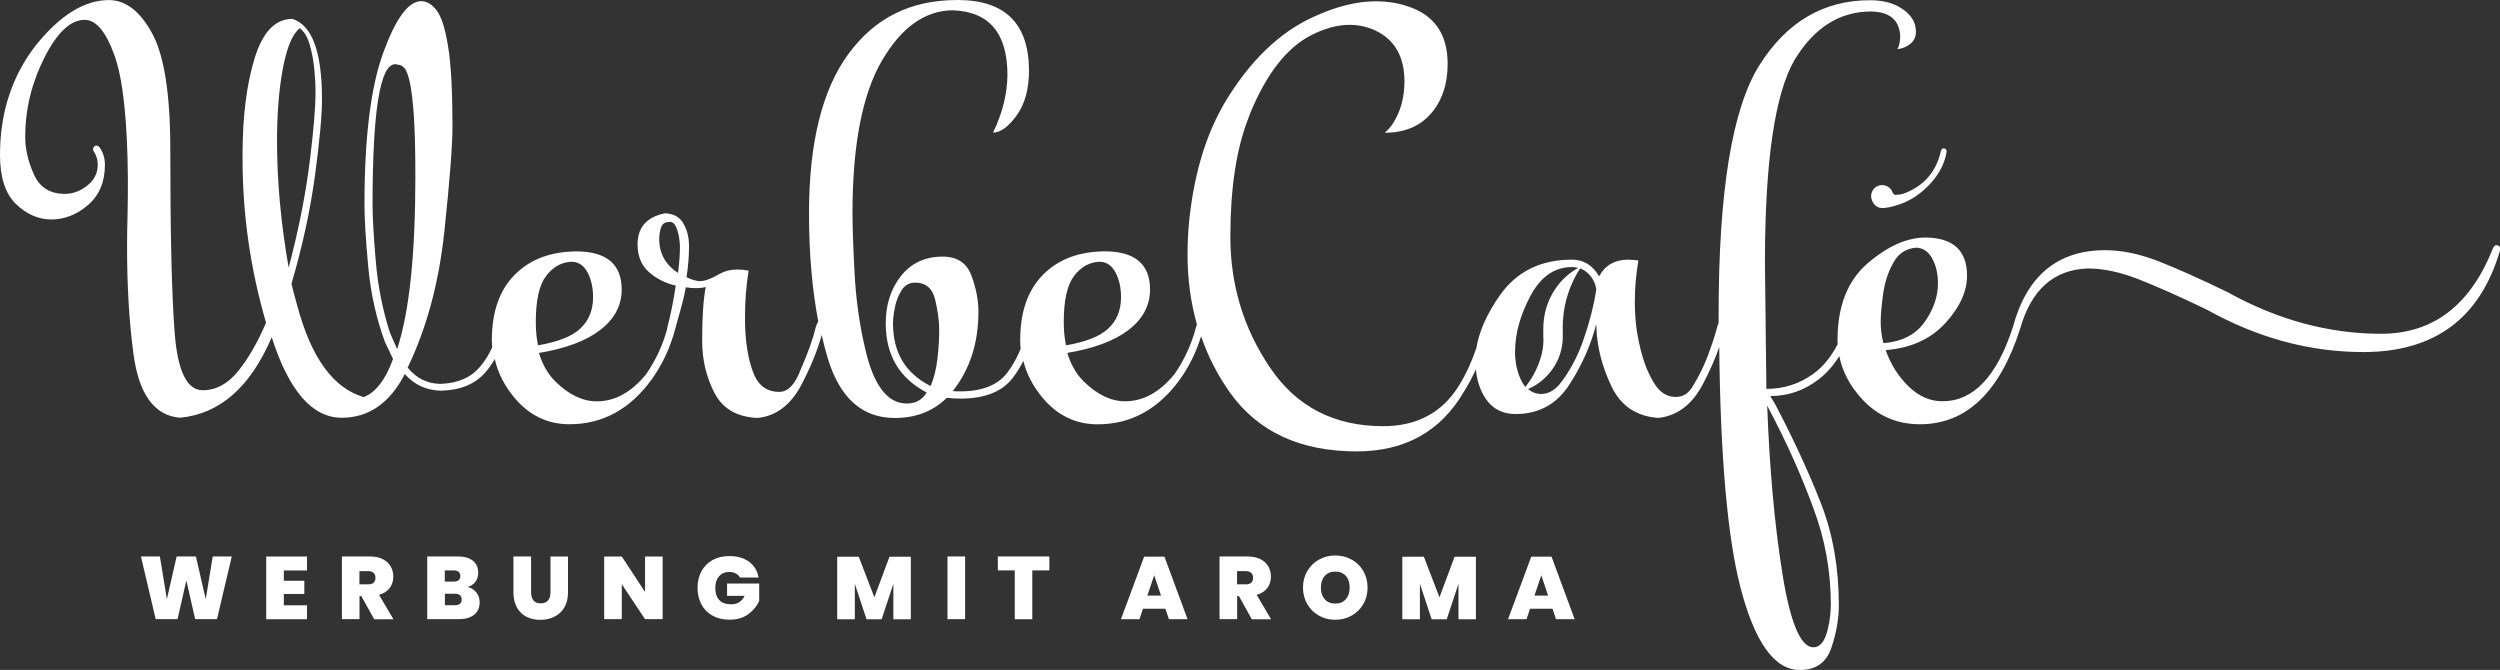<?xml version="1.0" encoding="UTF-8"?><svg xmlns="http://www.w3.org/2000/svg" viewBox="0 0 335.25 89.84"><rect x="0" y="0" width="335.25" height="89.84" fill="#333333" stroke="none"/><defs><style>.e{fill:#fff;}</style></defs><g id="a"/><g id="b"><g id="c"><g id="d"><g><path class="e" d="M31.08,74.62l-1.98,8.41h-2.93l-1.18-5.19-1.18,5.19h-2.93l-1.98-8.41h2.54l.94,5.73,1.31-5.73h2.58l1.32,5.73,.94-5.73h2.54Z"/><path class="e" d="M38.06,76.49v1.39h2.75v1.77h-2.75v1.52h3.11v1.87h-5.47v-8.41h5.47v1.87h-3.11Z"/><path class="e" d="M50.17,83.03l-1.72-3.1h-.24v3.1h-2.36v-8.41h3.73c.68,0,1.26,.12,1.73,.35s.83,.56,1.07,.97c.24,.41,.36,.88,.36,1.39,0,.59-.16,1.09-.49,1.53-.33,.43-.8,.73-1.42,.91l1.93,3.27h-2.6Zm-1.96-4.67h1.16c.66,0,.98-.29,.98-.88,0-.28-.08-.5-.25-.65-.16-.16-.41-.24-.74-.24h-1.16v1.77Z"/><path class="e" d="M63.88,79.45c.29,.37,.44,.8,.44,1.29,0,.73-.24,1.29-.73,1.69-.49,.4-1.19,.6-2.1,.6h-4.2v-8.41h4.1c.86,0,1.53,.19,2.01,.56,.48,.37,.73,.91,.73,1.62,0,.5-.13,.92-.4,1.25-.26,.34-.61,.56-1.04,.66,.5,.12,.9,.36,1.19,.74Zm-4.23-1.46h1.19c.59,0,.89-.25,.89-.74s-.3-.76-.9-.76h-1.18v1.5Zm2.26,2.41c0-.52-.31-.78-.92-.78h-1.33v1.54h1.33c.62,0,.92-.25,.92-.76Z"/><path class="e" d="M71.22,74.62v4.8c0,.47,.11,.84,.32,1.1,.21,.26,.53,.39,.97,.39s.76-.13,.98-.39,.33-.63,.33-1.09v-4.8h2.35v4.8c0,.79-.16,1.46-.49,2.02-.32,.55-.77,.97-1.33,1.25-.56,.28-1.19,.42-1.9,.42s-1.33-.14-1.87-.42c-.54-.28-.96-.69-1.27-1.25-.3-.55-.46-1.23-.46-2.03v-4.8h2.35Z"/><path class="e" d="M88.86,83.03h-2.36l-3.12-4.69v4.69h-2.36v-8.4h2.36l3.12,4.75v-4.75h2.36v8.4Z"/><path class="e" d="M100.46,75.34c.7,.52,1.12,1.23,1.26,2.11h-2.48c-.13-.23-.32-.41-.56-.55-.25-.13-.54-.2-.88-.2-.58,0-1.03,.19-1.37,.58-.34,.38-.51,.9-.51,1.54,0,.73,.18,1.28,.55,1.66,.36,.38,.9,.56,1.6,.56,.4,0,.75-.09,1.06-.29,.3-.19,.54-.47,.72-.84h-2.35v-1.66h4.31v2.32c-.3,.7-.79,1.29-1.46,1.79-.67,.49-1.51,.74-2.53,.74-.86,0-1.62-.18-2.27-.54s-1.15-.87-1.49-1.51c-.35-.65-.52-1.39-.52-2.22s.17-1.57,.52-2.21c.35-.65,.84-1.15,1.48-1.51,.64-.36,1.39-.54,2.26-.54,1.09,0,1.98,.26,2.68,.78Z"/><path class="e" d="M122.14,74.66v8.38h-2.34v-4.75l-1.57,4.75h-2.03l-1.57-4.75v4.75h-2.36v-8.38h2.89l2.09,5.44,2.03-5.44h2.87Z"/><path class="e" d="M129.42,74.62v8.41h-2.36v-8.41h2.36Z"/><path class="e" d="M140.72,74.62v1.87h-2.29v6.55h-2.35v-6.55h-2.27v-1.87h6.91Z"/><path class="e" d="M156.28,81.63h-3.01l-.47,1.4h-2.48l3.11-8.38h2.72l3.1,8.38h-2.5l-.47-1.4Zm-.59-1.76l-.91-2.73-.92,2.73h1.84Z"/><path class="e" d="M167.86,83.03l-1.72-3.1h-.24v3.1h-2.36v-8.41h3.73c.68,0,1.26,.12,1.73,.35s.83,.56,1.07,.97c.24,.41,.36,.88,.36,1.39,0,.59-.16,1.09-.49,1.53-.33,.43-.8,.73-1.42,.91l1.93,3.27h-2.6Zm-1.96-4.67h1.16c.66,0,.98-.29,.98-.88,0-.28-.08-.5-.25-.65-.16-.16-.41-.24-.74-.24h-1.16v1.77Z"/><path class="e" d="M181.26,75.04c.66,.37,1.18,.88,1.56,1.54,.38,.66,.57,1.4,.57,2.22s-.19,1.56-.58,2.22c-.38,.66-.91,1.17-1.57,1.54-.66,.37-1.39,.55-2.18,.55s-1.52-.18-2.18-.55c-.66-.37-1.19-.88-1.57-1.54-.38-.66-.58-1.4-.58-2.22s.19-1.56,.58-2.22c.38-.66,.91-1.17,1.57-1.54,.66-.37,1.39-.55,2.18-.55s1.53,.18,2.19,.55Zm-3.61,2.19c-.34,.38-.52,.91-.52,1.57s.17,1.17,.52,1.56c.34,.39,.82,.58,1.42,.58s1.06-.19,1.4-.58c.34-.39,.52-.91,.52-1.56s-.17-1.19-.51-1.57c-.34-.38-.81-.58-1.41-.58s-1.07,.19-1.42,.58Z"/><path class="e" d="M197.92,74.66v8.38h-2.34v-4.75l-1.57,4.75h-2.03l-1.57-4.75v4.75h-2.36v-8.38h2.89l2.09,5.44,2.03-5.44h2.87Z"/><path class="e" d="M208.19,81.63h-3.01l-.47,1.4h-2.48l3.11-8.38h2.72l3.1,8.38h-2.5l-.47-1.4Zm-.59-1.76l-.91-2.73-.92,2.73h1.84Z"/></g><g><path class="e" d="M335.14,33.03c-.1-.1-.22-.15-.37-.15h-.07c-.17,.05-.31,.2-.41,.45-3.02,7.62-8.02,11.43-14.99,11.43s-13.88-1.86-20.56-5.57c-3.66-1.78-6.76-3.17-9.3-4.16-2.54-.99-4.91-1.48-7.11-1.48-6.41,0-10.54,3.43-12.39,10.28-2.15,6.66-5.31,9.98-9.46,9.98-1.66,0-3.17-.67-4.55-2-1.37-1.34-2.39-2.96-3.06-4.86,3.36-.27,6.02-1.47,7.98-3.6,1.95-2.13,2.93-4.25,2.93-6.38,0-3.36-1.84-5.07-5.53-5.12-2.52,0-5.13,1.16-7.81,3.47-2.68,2.31-4.03,5.75-4.03,10.3,0,.18,.02,.36,.02,.54-.88,1.71-1.97,3.04-3.29,3.99-1.86,1.34-3.95,2-6.27,2l-.19-16.88c0-13.58,1.32-22.66,3.97-27.24,2.6-4.28,5.97-6.44,10.13-6.49,2.55,0,3.9,1.08,4.04,3.23,0,.74-.12,1.35-.37,1.82,.67-.07,1.25-.32,1.74-.72,.49-.41,.74-.95,.74-1.61,0-1.19-.58-2.19-1.74-3.01-1.16-.82-2.63-1.22-4.42-1.22-6.21,0-11.15,2.89-14.81,8.68-3.66,5.79-5.49,16.9-5.49,33.32,0,.44,0,.85,0,1.28-.08,.18-.15,.36-.19,.53-.27,1.04-.67,2.28-1.21,3.73-.53,1.45-1.21,2.83-2.02,4.14-.54,1.01-1.32,1.52-2.34,1.52-1.19,0-2.17-.64-2.93-1.91-.77-1.27-1.35-2.74-1.76-4.4-.41-1.66-.65-3.14-.72-4.45-.05-.67-.07-1.32-.07-1.97,0-1.86,.16-3.71,.48-5.57-.47-.07-.93-.11-1.37-.11-1.78,0-3.08,.74-3.9,2.23-.87-1.48-2.08-2.23-3.64-2.23-4.18,0-7.39,1.58-9.63,4.73-.89,1.25-1.59,2.48-2.13,3.69,0,.02-.02,.04-.03,.06-.51,1.16-.85,2.29-1.04,3.41-.62,1.8-1.39,3.49-2.36,5.06-2.25,3.59-5.63,5.38-10.13,5.38-6.58,0-11.64-2.62-15.18-7.87-3.54-5.24-5.31-11.08-5.31-17.52s.79-11.73,2.38-15.81l.33-.89c2.18-5.22,4.87-8.66,8.09-10.32,1.83-.94,3.56-1.41,5.2-1.41,1.21,0,2.38,.26,3.49,.78,2.57,1.24,3.86,3.51,3.86,6.83,0,2.13-.52,4.01-1.56,5.64-.32,.47-.68,.88-1.08,1.22,2.65,0,4.71-.86,6.2-2.58,1.48-1.72,2.23-3.94,2.23-6.66,0-4.03-1.83-6.62-5.49-7.76-1.31-.42-2.67-.63-4.08-.63-2.6,0-5.39,.69-8.39,2.08-4.65,2.1-8.67,6.01-12.06,11.73l-.48,.89c-2.1,3.91-3.48,8.68-4.12,14.32-.17,1.66-.26,3.3-.26,4.94,0,3.32,.43,6.44,1.26,9.37-.04,.12-.09,.24-.12,.36-.59,2.28-1.56,4.38-2.89,6.31-1.98,2.42-4.18,3.64-6.61,3.64-1.91,0-3.76-.89-5.57-2.67-1.01-1.01-1.74-2.29-2.19-3.82,3.56-.59,6.28-1.61,8.16-3.04,1.95-1.48,2.93-3.3,2.93-5.46,0-3.36-1.98-5.07-5.94-5.12-3.51,0-6.3,1.03-8.37,3.1-2.07,2.07-3.1,5-3.1,8.81,0,.4,.02,.79,.06,1.18-.47,1.14-1.05,2.19-1.75,3.13-1.27,1.71-3.4,2.56-6.36,2.56-.45,0-.78-.01-1-.04,2.3-2.89,3.45-6.44,3.45-10.65,0-1.56-.32-3.18-.95-4.86-.63-1.68-1.91-2.52-3.84-2.52-2.35,0-4.21,.86-5.58,2.58-1.37,1.72-2.06,3.84-2.06,6.36,0,4.28,1.83,7.37,5.49,9.28-.59,.99-1.48,1.48-2.67,1.48-2.6,0-4.45-2.44-5.57-7.31-.77-3.24-1.24-6.63-1.43-10.17-.19-3.54-.28-6.22-.28-8.05,0-9.13,1.32-15.94,3.95-20.45,2.63-4.5,5.82-6.75,9.56-6.75,4.85,.2,7.27,3.09,7.27,8.68-.03,2.55-.67,5.12-1.93,7.72,.99,0,2.04-.76,3.15-2.28s1.67-3.54,1.67-6.07c-.03-6.28-3.22-9.43-9.57-9.43s-11.08,2.4-14.62,7.2c-3.54,4.8-5.31,11.94-5.31,21.41,0,5.38,.42,10.2,1.24,14.48-.13,.25-.24,.5-.32,.74-.37,1.56-1.03,3.41-1.97,5.57-.77,2.1-1.74,3.15-2.93,3.15-1.71,0-2.89-.9-3.54-2.69-.66-1.79-1.01-3.98-1.06-6.55v-1.08c0-1.9,.16-3.88,.48-5.94-.52-.1-1.03-.15-1.52-.15-.87,0-1.66,.2-2.38,.59-.87,.52-1.6,.83-2.19,.93-.12,.02-.25,.04-.37,.04-.52,0-1.14-.17-1.86-.52,.22-1.51,.33-2.88,.33-4.12s-.25-2.22-.76-3.1c-.51-.88-1.34-1.33-2.5-1.35-2.42,.5-3.64,1.88-3.64,4.16,0,1.58,.51,2.82,1.52,3.71,1.01,.89,2.21,1.5,3.6,1.82-.3,2.03-.67,3.87-1.11,5.53l-.04,.19s0,.04,.01,.06c-.6,2.2-1.54,4.23-2.83,6.1-1.98,2.42-4.18,3.64-6.61,3.64-1.91,0-3.76-.89-5.57-2.67-1.01-1.01-1.74-2.29-2.19-3.82,3.56-.59,6.28-1.61,8.16-3.04,1.95-1.48,2.93-3.3,2.93-5.46,0-3.36-1.98-5.07-5.94-5.12-3.51,0-6.3,1.03-8.37,3.1-2.07,2.07-3.1,5-3.1,8.81,0,.33,.02,.65,.04,.98-.45,.98-1,1.86-1.66,2.62-1.22,1.44-3,2.19-5.33,2.26-1.76-.05-3.2-.78-4.34-2.19,2.55-5.29,4.19-11.37,4.92-18.24,.73-6.87,1.09-11.58,1.09-14.16,0-4.68-.19-8.21-.58-10.61-.38-2.4-.89-4.02-1.52-4.86-.63-.84-1.33-1.26-2.1-1.26-1.71,0-3.4,2.3-5.08,6.9-1.68,4.6-2.52,11.39-2.52,20.37,0,1.93,.17,4.69,.5,8.29s1.08,6.98,2.25,10.15l1.08,2.26c-1.01,2.8-2.33,4.5-3.93,5.12-4.08-1.19-7.05-5.27-8.91-12.25l-.48-1.74c-.1-.4-.2-.8-.3-1.22,1.46-4.95,2.5-9.75,3.14-14.42,.63-4.66,.95-8.11,.95-10.33,0-6.33-1.32-9.92-3.97-10.76-2.3,0-4,1.78-5.08,5.34-1.06,3.49-1.6,7.77-1.6,12.84v.59c0,7.47,1.05,14.79,3.15,21.97-1.09,2.57-2.33,4.73-3.71,6.46-1.39,1.73-2.98,2.6-4.79,2.6-2.1,0-3.35-2.55-3.75-7.64-.4-5.1-.59-13.31-.59-24.64,0-7.4-.81-12.59-2.43-15.57-1.62-2.98-3.56-4.47-5.81-4.47-3.29,0-6.56,2.04-9.82,6.1C1.63,10.17,0,15.07,0,20.78c0,3.02,.72,5.21,2.15,6.59,1.43,1.37,3.02,2.06,4.75,2.06s3.42-.65,4.92-1.95c1.5-1.3,2.25-3.1,2.25-5.4,0-.82-.22-1.57-.67-2.26-.15-.2-.31-.3-.48-.3s-.3,.09-.37,.26c-.05,.07-.07,.15-.07,.22,0,.1,.04,.21,.11,.33,.35,.54,.52,1.13,.52,1.74,0,1.14-.47,2.08-1.41,2.82-.94,.74-1.94,1.11-3.01,1.11-1.98,0-3.36-.87-4.14-2.6-.78-1.73-1.17-3.41-1.17-5.05,0-3.66,.85-7.19,2.56-10.59,1.71-3.4,3.51-5.1,5.42-5.1,1.53,0,2.87,1.61,4.01,4.82,1.14,3.22,1.73,8.78,1.78,16.7,0,1.48-.01,2.97-.04,4.45-.05,1.53-.07,3.03-.07,4.49,0,5.27,.28,10.03,.85,14.29,.72,5.44,2.79,8.31,6.23,8.61,5.34-.5,9.45-4.09,12.32-10.8,2.3,7.2,5.43,10.8,9.39,10.8,3.61,0,6.43-1.95,8.46-5.86,1.26,1.44,2.87,2.18,4.82,2.23,2.57-.05,4.55-.85,5.94-2.41,.49-.55,.91-1.17,1.3-1.82,.42,1.86,1.31,3.6,2.67,5.22,1.98,2.34,4.43,3.51,7.35,3.51,4.48,0,8.18-2.04,11.1-6.12,1.41-2,2.44-4.23,3.08-6.68l.67-2.41h0c.29-1.01,.55-2.05,.75-3.15,.42,.07,.89,.11,1.41,.11,.45,0,.87-.05,1.26-.15-.32,1.61-.48,4.01-.48,7.2,0,2.55,.55,4.88,1.65,7,1.1,2.12,3.02,3.23,5.77,3.36,2.5-.25,4.46-1.74,5.9-4.47,1.26-2.41,2.15-4.62,2.71-6.66,.24,1.06,.5,2.09,.8,3.08,1.62,5.37,4.62,8.05,9,8.05,2.82,0,5.15-.9,6.98-2.71,.49,.07,1.11,.11,1.86,.11,3.22,0,5.54-.92,6.96-2.75,.55-.71,1.02-1.48,1.44-2.3,.44,1.77,1.31,3.44,2.62,4.99,1.98,2.34,4.43,3.51,7.35,3.51,4.48,0,8.18-2.04,11.1-6.12,1.22-1.73,2.13-3.63,2.77-5.69,.92,2.69,2.2,5.21,3.86,7.54,3.75,5.27,9.42,7.9,17.01,7.9,6.48,0,11.28-2.68,14.4-8.05,.59-.94,1.11-1.93,1.58-2.95,.13,1.47,.55,2.79,1.31,3.93,.92,1.37,2.25,2.06,4.01,2.06,3.12,0,5.52-1.32,7.22-3.95,1.69-2.63,2.89-5.33,3.58-8.07,.02,.15,.04,.31,.04,.48,.1,2.6,.77,5.21,2.02,7.83,1.25,2.62,3.35,4.03,6.29,4.23,2.52-.27,4.51-1.77,5.96-4.51,.94-1.78,1.66-3.44,2.2-5,.16,14.79,1.11,25.55,2.85,32.26,1.92,7.37,4.57,11.06,7.96,11.06,2.15,0,3.56-1,4.23-2.99,.67-1.99,1-3.89,1-5.7,0-5-.8-9.54-2.39-13.64-1.6-4.09-3.64-8.53-6.14-13.3l-.67-1.11c2.4,0,4.57-.75,6.51-2.25,1.05-.81,1.97-1.85,2.75-3.11,.4,2.02,1.37,3.89,2.93,5.63,2.09,2.34,4.72,3.51,7.89,3.51,6.21,0,10.69-4.27,13.43-12.8,1.48-5.24,4.51-7.94,9.09-8.09,2.08,0,4.36,.49,6.85,1.47,2.49,.98,5.52,2.33,9.11,4.06,6.8,3.79,13.79,5.68,20.97,5.68,9.57,0,15.68-4.54,18.33-13.62,.02-.1,.04-.19,.04-.26,0-.12-.04-.22-.11-.3ZM37.15,18.96c0-3.81,.27-7.1,.8-9.87,.53-2.77,1.28-4.54,2.25-5.31,.62,.47,1.08,1.25,1.37,2.34,.3,1.09,.49,2.18,.59,3.28,.1,1.1,.15,1.92,.15,2.47v.52c0,2.05-.26,5.16-.78,9.31-.57,4.53-1.51,9.25-2.82,14.18-1.04-5.91-1.56-11.55-1.56-16.92Zm16.11,27.87l-.96-2.19c-.99-3.07-1.63-6.28-1.91-9.65-.29-3.36-.43-5.89-.43-7.57,0-12.54,1.01-18.81,3.04-18.81,.12,0,.25,.02,.37,.07,.3,0,.58,.14,.85,.43,.27,.28,.52,.93,.74,1.93s.4,2.51,.54,4.53c.14,2.02,.2,4.74,.2,8.18,0,10.46-.82,18.16-2.45,23.08Zm18.59-3.64c0-2.92,.46-4.98,1.39-6.2,.93-1.21,2.07-1.84,3.43-1.89,.92,.02,1.62,.5,2.12,1.43,.49,.93,.74,2.04,.74,3.32,0,1.78-.59,3.2-1.78,4.27-1.11,1.01-2.98,1.74-5.6,2.19-.2-.94-.3-1.98-.3-3.12Zm16.55-11.17c0-.49,.08-1,.24-1.5,.16-.51,.55-.76,1.17-.76,.37,0,.66,.22,.85,.67s.33,.93,.41,1.45,.11,.92,.11,1.19c0,1.09-.09,2.26-.26,3.53-1.68-1.09-2.52-2.61-2.52-4.56Zm37.31,16.09c-.16,1.37-.46,2.59-.91,3.66-3.37-1.68-5.05-4.49-5.05-8.42,0-.57,.09-1.29,.26-2.15,.17-.87,.48-1.63,.91-2.3,.43-.67,1.03-1,1.8-1,1.43,0,2.33,.77,2.69,2.3,.36,1.53,.54,2.87,.54,4.01,0,1.24-.08,2.54-.24,3.92Zm16.94-4.92c0-2.92,.46-4.98,1.39-6.2,.93-1.21,2.07-1.84,3.43-1.89,.92,.02,1.62,.5,2.12,1.43,.49,.93,.74,2.04,.74,3.32,0,1.78-.59,3.2-1.78,4.27-1.11,1.01-2.98,1.74-5.6,2.19-.2-.94-.3-1.98-.3-3.12Zm60.53,3.86c0-2.35,.69-4.81,2.06-7.38,1.37-2.57,3.23-3.86,5.58-3.86,.29,0,.56,.05,.82,.12-2.14,1.14-3.72,3.28-4.34,5.57-.34,1.21-.38,2.52-.34,3.57,.06,.88-.04,1.71-.23,2.47-.53,2.08-1.56,3.58-2.17,4.35-.19-.22-.36-.47-.51-.77-.59-1.15-.89-2.5-.89-4.06Zm9.18-1.54c-.8,2.34-1.9,4.37-3.28,6.1-.74,.82-1.55,1.22-2.41,1.22-.69,0-1.27-.24-1.76-.66,2.06-.87,3.78-2.76,4.39-5.02,.37-1.27,.26-2.64,.26-3.44,.02-.93,.12-1.79,.27-2.61,.49-2.53,1.6-4.4,2.07-5.11,.4,.15,.77,.38,1.1,.71,.61,.61,.96,1.32,1.06,2.13-.32,2.1-.88,4.32-1.69,6.66Zm30.82,22.66c1.56,4.11,2.34,8.45,2.34,13.03-.05,1.56-.27,2.88-.65,3.97-.38,1.09-.95,1.63-1.69,1.63-1.71,0-3.09-3.25-4.14-9.76-1.05-6.51-1.74-14.05-2.06-22.64,2.5,4.68,4.56,9.26,6.2,13.77Zm9.02-24.97c0-.94,.11-2.2,.33-3.79,.22-1.58,.69-2.99,1.39-4.23,.71-1.24,1.74-1.89,3.1-1.97,.89,.05,1.59,.54,2.1,1.47,.51,.93,.76,2.04,.76,3.32,0,1.78-.6,3.51-1.8,5.2-1.2,1.68-3.04,2.62-5.51,2.82-.25-.94-.37-1.88-.37-2.82Z"/><path class="e" d="M254.19,26.14c-.19-.03-.33-.16-.42-.39-.15-.38-.41-.65-.79-.81-.38-.16-.75-.17-1.13-.02-.38,.15-.65,.41-.81,.79-.16,.38-.17,.75-.02,1.13,.32,.79,.87,1.14,1.67,1.05,.8-.09,1.63-.31,2.5-.66,1.38-.55,2.63-1.46,3.77-2.72,1.13-1.26,1.83-2.64,2.08-4.15,.01-.08,0-.15-.02-.21-.02-.04-.03-.07-.05-.09-.07-.08-.15-.14-.26-.16-.07,0-.14,0-.2,.03-.03,.01-.06,.03-.09,.05-.08,.07-.13,.15-.14,.25-.61,2.74-2.2,4.62-4.76,5.64-.47,.19-.91,.27-1.31,.25Z"/></g></g></g></g></svg>